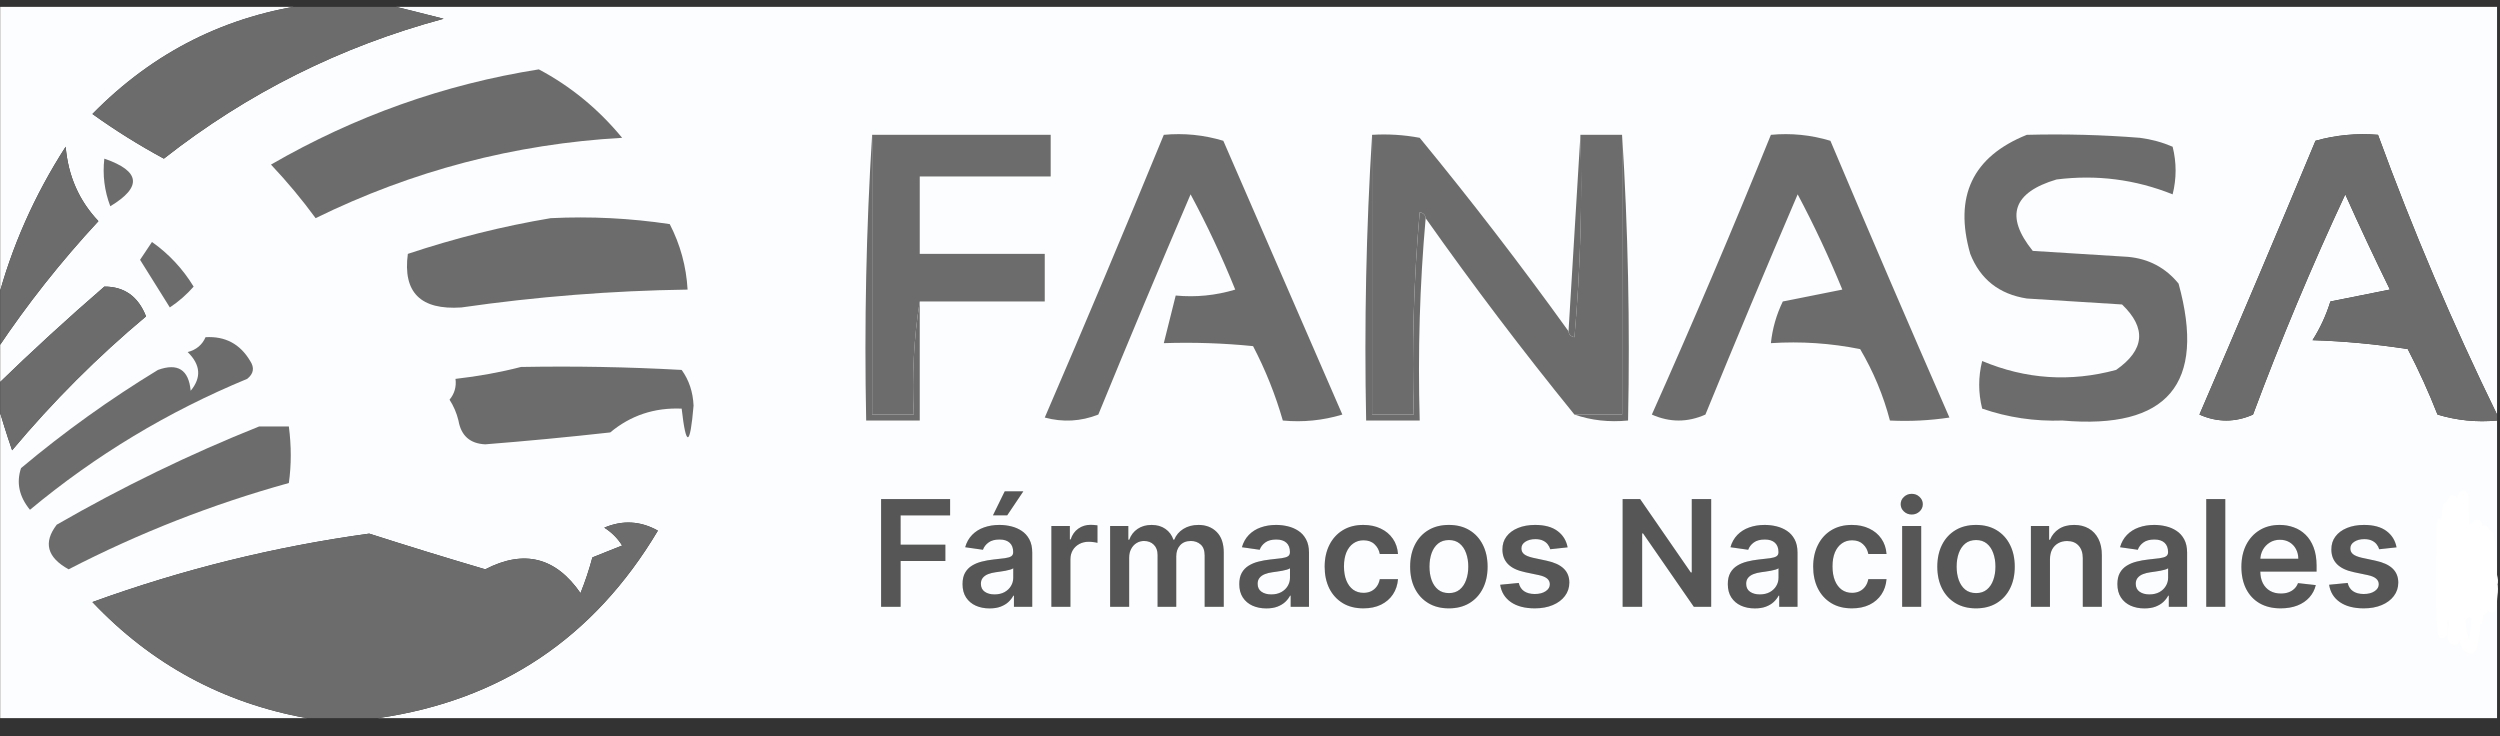 <svg width="146" height="43" viewBox="0 0 146 43" fill="none" xmlns="http://www.w3.org/2000/svg">
<rect x="0" y="0" width="146" height="43" fill="#333333" stroke="none"/>
<g clip-path="url(#clip0_105_809)">
<path fill-rule="evenodd" clip-rule="evenodd" d="M-0.162 0.227C5.979 0.227 12.12 0.227 18.26 0.227C13.254 0.876 8.967 3.02 5.399 6.657C6.731 7.613 8.122 8.482 9.571 9.264C14.443 5.438 19.889 2.715 25.907 1.096C24.707 0.788 23.549 0.499 22.431 0.227C63.563 0.227 104.695 0.227 145.827 0.227C145.827 8.221 145.827 16.216 145.827 24.211C143.234 18.906 140.917 13.46 138.875 7.874C137.622 7.773 136.405 7.889 135.226 8.221C133 13.565 130.741 18.895 128.448 24.211C129.49 24.674 130.533 24.674 131.576 24.211C133.205 19.841 135.001 15.554 136.964 11.35C137.799 13.219 138.668 15.072 139.571 16.911C138.412 17.143 137.253 17.375 136.095 17.607C135.846 18.41 135.499 19.163 135.052 19.866C136.916 19.925 138.77 20.099 140.613 20.387C141.26 21.633 141.839 22.907 142.351 24.211C143.487 24.554 144.646 24.67 145.827 24.558C145.827 27.571 145.827 30.583 145.827 33.596C144.795 33.235 143.868 32.714 143.046 32.032C143.506 31.105 144.201 30.931 145.132 31.51C145.548 31.39 145.548 31.216 145.132 30.989C144.229 30.721 143.36 30.779 142.525 31.163C142.293 31.742 142.293 32.321 142.525 32.901C143.245 33.257 143.998 33.547 144.784 33.77C145.075 34.121 145.191 34.527 145.132 34.986C144.222 35.079 143.353 34.964 142.525 34.639C142.311 34.968 142.368 35.258 142.699 35.508C143.854 35.831 144.897 35.658 145.827 34.986C145.827 37.304 145.827 39.621 145.827 41.938C104.579 41.938 63.332 41.938 22.084 41.938C29.244 40.903 34.69 37.253 38.421 30.989C37.405 30.422 36.362 30.364 35.292 30.815C35.722 31.086 36.07 31.434 36.335 31.858C35.756 32.09 35.177 32.321 34.597 32.553C34.409 33.26 34.177 33.956 33.902 34.639C32.453 32.541 30.599 32.078 28.341 33.248C26.072 32.58 23.813 31.885 21.562 31.163C16.029 31.923 10.641 33.256 5.399 35.16C8.84 38.792 13.011 41.051 17.913 41.938C11.888 41.938 5.863 41.938 -0.162 41.938C-0.162 35.797 -0.162 29.656 -0.162 23.516C0.09 24.413 0.379 25.34 0.707 26.296C3.105 23.434 5.712 20.828 8.528 18.476C8.071 17.313 7.26 16.734 6.095 16.738C3.95 18.593 1.864 20.505 -0.162 22.473C-0.162 21.778 -0.162 21.082 -0.162 20.387C1.591 17.762 3.561 15.271 5.747 12.914C4.617 11.722 3.98 10.273 3.835 8.569C2.009 11.406 0.676 14.419 -0.162 17.607C-0.162 11.813 -0.162 6.02 -0.162 0.227Z" fill="#FCFDFE"/>
<path fill-rule="evenodd" clip-rule="evenodd" d="M18.257 0.227C19.648 0.227 21.038 0.227 22.429 0.227C23.546 0.499 24.704 0.788 25.904 1.096C19.886 2.715 14.44 5.438 9.568 9.264C8.119 8.482 6.728 7.613 5.396 6.657C8.964 3.02 13.251 0.876 18.257 0.227Z" fill="#6C6C6C"/>
<path fill-rule="evenodd" clip-rule="evenodd" d="M31.467 4.051C33.328 5.038 34.95 6.371 36.333 8.048C30.052 8.404 24.085 9.968 18.432 12.74C17.637 11.654 16.768 10.611 15.825 9.612C20.728 6.781 25.942 4.927 31.467 4.051Z" fill="#6C6C6C"/>
<path fill-rule="evenodd" clip-rule="evenodd" d="M50.933 7.874C54.409 7.874 57.885 7.874 61.36 7.874C61.36 8.685 61.36 9.496 61.36 10.307C58.812 10.307 56.262 10.307 53.713 10.307C53.713 11.813 53.713 13.32 53.713 14.826C56.147 14.826 58.58 14.826 61.013 14.826C61.013 15.753 61.013 16.68 61.013 17.607C58.58 17.607 56.147 17.607 53.713 17.607C53.369 19.742 53.254 21.944 53.366 24.211C52.555 24.211 51.744 24.211 50.933 24.211C50.933 18.765 50.933 13.32 50.933 7.874Z" fill="#6C6C6C"/>
<path fill-rule="evenodd" clip-rule="evenodd" d="M67.966 7.874C69.147 7.763 70.305 7.879 71.442 8.222C73.759 13.552 76.076 18.882 78.393 24.211C77.257 24.554 76.099 24.67 74.917 24.559C74.486 23.058 73.907 21.609 73.179 20.214C71.445 20.04 69.707 19.983 67.966 20.04C68.197 19.113 68.429 18.186 68.661 17.259C69.842 17.371 71.001 17.255 72.137 16.912C71.366 15.002 70.497 13.148 69.53 11.35C67.7 15.623 65.904 19.91 64.142 24.211C63.118 24.613 62.075 24.671 61.014 24.385C63.381 18.898 65.698 13.394 67.966 7.874Z" fill="#6C6C6C"/>
<path fill-rule="evenodd" clip-rule="evenodd" d="M80.129 7.874C81.063 7.817 81.99 7.875 82.91 8.048C85.936 11.729 88.832 15.495 91.6 19.344C91.62 19.533 91.736 19.649 91.947 19.692C92.294 15.759 92.41 11.82 92.295 7.874C93.106 7.874 93.917 7.874 94.728 7.874C94.728 13.319 94.728 18.765 94.728 24.211C93.801 24.211 92.874 24.211 91.947 24.211C88.928 20.494 86.031 16.671 83.257 12.74C83.236 12.551 83.121 12.435 82.91 12.393C82.562 16.325 82.447 20.265 82.562 24.211C81.751 24.211 80.94 24.211 80.129 24.211C80.129 18.765 80.129 13.319 80.129 7.874Z" fill="#6C6C6C"/>
<path fill-rule="evenodd" clip-rule="evenodd" d="M92.297 7.874C92.412 11.82 92.296 15.76 91.949 19.692C91.738 19.649 91.622 19.533 91.602 19.345C91.833 15.521 92.065 11.698 92.297 7.874Z" fill="#6C6C6C"/>
<path fill-rule="evenodd" clip-rule="evenodd" d="M94.732 7.874C95.078 13.375 95.194 18.936 95.079 24.558C93.963 24.666 92.92 24.55 91.951 24.211C92.878 24.211 93.805 24.211 94.732 24.211C94.732 18.765 94.732 13.32 94.732 7.874Z" fill="#6C6C6C"/>
<path fill-rule="evenodd" clip-rule="evenodd" d="M103.42 7.874C104.601 7.763 105.76 7.879 106.896 8.222C109.18 13.63 111.498 19.018 113.847 24.385C112.694 24.558 111.536 24.616 110.372 24.559C109.991 23.1 109.411 21.71 108.634 20.388C106.911 20.042 105.173 19.926 103.42 20.04C103.509 19.193 103.74 18.382 104.115 17.607C105.273 17.375 106.432 17.144 107.591 16.912C106.811 15.005 105.942 13.152 104.984 11.35C103.157 15.611 101.361 19.898 99.596 24.211C98.553 24.675 97.511 24.675 96.468 24.211C98.886 18.797 101.203 13.351 103.42 7.874Z" fill="#6C6C6C"/>
<path fill-rule="evenodd" clip-rule="evenodd" d="M118.366 7.874C120.57 7.816 122.771 7.874 124.97 8.048C125.642 8.135 126.279 8.309 126.882 8.569C127.113 9.496 127.113 10.423 126.882 11.35C124.704 10.477 122.445 10.188 120.104 10.481C117.545 11.24 117.082 12.631 118.713 14.652C120.567 14.768 122.421 14.884 124.275 15C125.482 15.111 126.467 15.632 127.229 16.564C128.843 22.427 126.584 25.092 120.451 24.559C118.828 24.615 117.264 24.383 115.759 23.863C115.527 22.936 115.527 22.01 115.759 21.083C118.302 22.15 120.909 22.324 123.579 21.604C125.251 20.438 125.368 19.163 123.927 17.781C122.073 17.665 120.219 17.549 118.366 17.433C116.748 17.179 115.647 16.31 115.063 14.826C114.099 11.465 115.2 9.147 118.366 7.874Z" fill="#6C6C6C"/>
<path fill-rule="evenodd" clip-rule="evenodd" d="M145.828 24.211C145.828 24.327 145.828 24.442 145.828 24.558C144.647 24.67 143.488 24.554 142.352 24.211C141.84 22.907 141.261 21.633 140.614 20.387C138.771 20.099 136.917 19.925 135.053 19.866C135.5 19.163 135.847 18.41 136.095 17.607C137.254 17.375 138.413 17.143 139.571 16.911C138.669 15.072 137.8 13.219 136.964 11.35C135.002 15.554 133.206 19.841 131.577 24.211C130.534 24.674 129.491 24.674 128.448 24.211C130.741 18.895 133.001 13.566 135.226 8.221C136.406 7.889 137.623 7.773 138.876 7.874C140.917 13.46 143.235 18.906 145.828 24.211Z" fill="#6C6C6C"/>
<path fill-rule="evenodd" clip-rule="evenodd" d="M-0.162 20.387C-0.162 19.461 -0.162 18.534 -0.162 17.607C0.676 14.419 2.009 11.407 3.835 8.569C3.98 10.274 4.617 11.722 5.747 12.914C3.561 15.271 1.591 17.762 -0.162 20.387Z" fill="#6C6C6C"/>
<path fill-rule="evenodd" clip-rule="evenodd" d="M6.093 9.265C8.199 9.989 8.315 10.916 6.441 12.045C6.1 11.146 5.984 10.22 6.093 9.265Z" fill="#6C6C6C"/>
<path fill-rule="evenodd" clip-rule="evenodd" d="M32.161 12.741C34.489 12.626 36.807 12.742 39.113 13.088C39.732 14.29 40.079 15.564 40.155 16.912C35.73 16.976 31.327 17.324 26.947 17.955C24.559 18.117 23.517 17.074 23.818 14.826C26.588 13.904 29.369 13.209 32.161 12.741Z" fill="#6C6C6C"/>
<path fill-rule="evenodd" clip-rule="evenodd" d="M80.131 7.874C80.131 13.32 80.131 18.765 80.131 24.211C80.942 24.211 81.753 24.211 82.564 24.211C82.448 20.265 82.564 16.325 82.911 12.393C83.122 12.436 83.238 12.552 83.259 12.74C82.913 16.617 82.797 20.557 82.911 24.558C81.869 24.558 80.826 24.558 79.783 24.558C79.668 18.936 79.784 13.375 80.131 7.874Z" fill="#6C6C6C"/>
<path fill-rule="evenodd" clip-rule="evenodd" d="M8.875 14.131C9.86 14.826 10.671 15.695 11.308 16.738C10.896 17.208 10.433 17.613 9.918 17.954C9.341 17.029 8.762 16.102 8.18 15.173C8.42 14.82 8.652 14.472 8.875 14.131Z" fill="#6C6C6C"/>
<path fill-rule="evenodd" clip-rule="evenodd" d="M-0.162 23.516C-0.162 23.168 -0.162 22.82 -0.162 22.473C1.864 20.505 3.95 18.593 6.095 16.738C7.26 16.734 8.071 17.313 8.528 18.476C5.712 20.828 3.105 23.435 0.707 26.296C0.379 25.34 0.09 24.413 -0.162 23.516Z" fill="#6C6C6C"/>
<path fill-rule="evenodd" clip-rule="evenodd" d="M50.932 7.874C50.932 13.32 50.932 18.765 50.932 24.211C51.743 24.211 52.555 24.211 53.365 24.211C53.253 21.944 53.369 19.742 53.713 17.607C53.713 19.924 53.713 22.241 53.713 24.558C52.67 24.558 51.627 24.558 50.585 24.558C50.47 18.936 50.586 13.375 50.932 7.874Z" fill="#6C6C6C"/>
<path fill-rule="evenodd" clip-rule="evenodd" d="M12.004 19.692C13.154 19.625 14.023 20.089 14.611 21.082C14.871 21.477 14.813 21.825 14.437 22.125C9.804 24.041 5.575 26.59 1.75 29.772C1.119 29.002 0.945 28.191 1.228 27.339C3.748 25.225 6.413 23.314 9.223 21.604C10.383 21.184 11.02 21.59 11.135 22.82C11.774 22.052 11.716 21.299 10.961 20.561C11.462 20.43 11.81 20.14 12.004 19.692Z" fill="#6C6C6C"/>
<path fill-rule="evenodd" clip-rule="evenodd" d="M30.424 21.431C33.554 21.373 36.683 21.431 39.809 21.604C40.238 22.195 40.469 22.89 40.504 23.69C40.3 26.089 40.068 26.147 39.809 23.864C38.221 23.796 36.83 24.259 35.638 25.254C33.207 25.524 30.774 25.756 28.338 25.949C27.447 25.908 26.926 25.444 26.774 24.559C26.667 24.119 26.493 23.713 26.253 23.342C26.544 22.991 26.66 22.585 26.601 22.126C27.934 21.976 29.209 21.744 30.424 21.431Z" fill="#6C6C6C"/>
<path fill-rule="evenodd" clip-rule="evenodd" d="M15.131 24.906C15.71 24.906 16.29 24.906 16.869 24.906C17.018 26.049 17.018 27.149 16.869 28.208C12.407 29.445 8.12 31.125 4.008 33.248C2.747 32.552 2.516 31.683 3.313 30.642C7.146 28.435 11.085 26.523 15.131 24.906Z" fill="#6C6C6C"/>
<path fill-rule="evenodd" clip-rule="evenodd" d="M22.081 41.938C20.691 41.938 19.3 41.938 17.91 41.938C13.008 41.051 8.837 38.792 5.396 35.16C10.638 33.256 16.026 31.924 21.56 31.163C23.81 31.885 26.069 32.58 28.338 33.249C30.596 32.078 32.45 32.542 33.899 34.639C34.175 33.956 34.406 33.261 34.594 32.553C35.174 32.322 35.753 32.09 36.332 31.858C36.067 31.434 35.719 31.087 35.289 30.816C36.359 30.364 37.402 30.422 38.418 30.989C34.687 37.254 29.241 40.903 22.081 41.938Z" fill="#6C6C6C"/>
<path d="M51.456 35.436V29.144H55.486V30.1H52.595V31.808H55.21V32.763H52.595V35.436H51.456ZM57.791 35.531C57.492 35.531 57.223 35.478 56.983 35.371C56.746 35.263 56.557 35.103 56.418 34.892C56.281 34.681 56.212 34.421 56.212 34.112C56.212 33.846 56.261 33.626 56.359 33.451C56.458 33.277 56.592 33.138 56.762 33.034C56.932 32.929 57.123 32.85 57.336 32.797C57.551 32.742 57.774 32.702 58.003 32.677C58.28 32.649 58.504 32.623 58.676 32.6C58.848 32.576 58.973 32.539 59.051 32.49C59.131 32.439 59.17 32.36 59.17 32.253V32.235C59.17 32.003 59.102 31.824 58.965 31.697C58.828 31.57 58.63 31.507 58.372 31.507C58.099 31.507 57.883 31.566 57.724 31.685C57.566 31.804 57.459 31.944 57.404 32.106L56.366 31.958C56.448 31.672 56.583 31.432 56.771 31.239C56.96 31.045 57.19 30.899 57.462 30.803C57.735 30.705 58.036 30.656 58.366 30.656C58.593 30.656 58.819 30.682 59.045 30.736C59.27 30.789 59.476 30.877 59.662 31C59.848 31.121 59.998 31.285 60.111 31.494C60.225 31.703 60.283 31.965 60.283 32.278V35.436H59.214V34.788H59.177C59.109 34.919 59.014 35.042 58.891 35.157C58.77 35.269 58.617 35.36 58.433 35.43C58.251 35.498 58.037 35.531 57.791 35.531ZM58.08 34.714C58.303 34.714 58.497 34.67 58.66 34.582C58.824 34.492 58.95 34.373 59.038 34.226C59.129 34.078 59.174 33.917 59.174 33.743V33.187C59.139 33.216 59.079 33.242 58.995 33.267C58.913 33.292 58.821 33.313 58.719 33.332C58.617 33.35 58.515 33.366 58.415 33.381C58.314 33.395 58.227 33.407 58.154 33.418C57.988 33.44 57.839 33.477 57.708 33.528C57.577 33.579 57.474 33.651 57.398 33.743C57.322 33.833 57.284 33.95 57.284 34.093C57.284 34.298 57.359 34.453 57.508 34.557C57.658 34.662 57.849 34.714 58.08 34.714ZM57.988 30.097L58.676 28.693H59.763L58.82 30.097H57.988ZM61.401 35.436V30.717H62.479V31.504H62.528C62.614 31.231 62.762 31.021 62.971 30.874C63.182 30.724 63.422 30.65 63.693 30.65C63.754 30.65 63.823 30.653 63.899 30.659C63.976 30.663 64.041 30.67 64.092 30.68V31.703C64.045 31.687 63.97 31.673 63.868 31.66C63.767 31.646 63.67 31.639 63.576 31.639C63.373 31.639 63.191 31.683 63.029 31.771C62.869 31.857 62.743 31.977 62.651 32.13C62.559 32.284 62.513 32.461 62.513 32.662V35.436H61.401ZM64.831 35.436V30.717H65.894V31.519H65.949C66.048 31.249 66.21 31.038 66.438 30.886C66.665 30.733 66.936 30.656 67.252 30.656C67.571 30.656 67.841 30.734 68.06 30.889C68.281 31.043 68.437 31.253 68.527 31.519H68.576C68.68 31.257 68.856 31.048 69.104 30.892C69.354 30.735 69.65 30.656 69.992 30.656C70.426 30.656 70.781 30.793 71.055 31.067C71.33 31.342 71.467 31.742 71.467 32.269V35.436H70.352V32.441C70.352 32.148 70.274 31.934 70.118 31.799C69.963 31.661 69.772 31.593 69.547 31.593C69.278 31.593 69.069 31.677 68.917 31.845C68.767 32.011 68.693 32.227 68.693 32.493V35.436H67.602V32.395C67.602 32.151 67.528 31.956 67.381 31.811C67.236 31.666 67.045 31.593 66.809 31.593C66.65 31.593 66.504 31.634 66.373 31.716C66.242 31.796 66.138 31.909 66.06 32.057C65.982 32.202 65.943 32.372 65.943 32.567V35.436H64.831ZM73.953 35.531C73.654 35.531 73.385 35.478 73.145 35.371C72.907 35.263 72.719 35.103 72.58 34.892C72.442 34.681 72.374 34.421 72.374 34.112C72.374 33.846 72.423 33.626 72.521 33.451C72.62 33.277 72.754 33.138 72.924 33.034C73.094 32.929 73.285 32.85 73.498 32.797C73.713 32.742 73.936 32.702 74.165 32.677C74.442 32.649 74.666 32.623 74.838 32.6C75.01 32.576 75.135 32.539 75.213 32.49C75.293 32.439 75.332 32.36 75.332 32.253V32.235C75.332 32.003 75.264 31.824 75.127 31.697C74.989 31.57 74.792 31.507 74.534 31.507C74.261 31.507 74.045 31.566 73.885 31.685C73.728 31.804 73.621 31.944 73.566 32.106L72.528 31.958C72.609 31.672 72.745 31.432 72.933 31.239C73.121 31.045 73.352 30.899 73.624 30.803C73.897 30.705 74.198 30.656 74.528 30.656C74.755 30.656 74.981 30.682 75.206 30.736C75.432 30.789 75.638 30.877 75.824 31C76.01 31.121 76.16 31.285 76.272 31.494C76.387 31.703 76.445 31.965 76.445 32.278V35.436H75.375V34.788H75.339C75.271 34.919 75.176 35.042 75.053 35.157C74.932 35.269 74.779 35.36 74.595 35.43C74.413 35.498 74.199 35.531 73.953 35.531ZM74.242 34.714C74.465 34.714 74.659 34.67 74.822 34.582C74.986 34.492 75.112 34.373 75.2 34.226C75.29 34.078 75.335 33.917 75.335 33.743V33.187C75.301 33.216 75.241 33.242 75.157 33.267C75.075 33.292 74.983 33.313 74.881 33.332C74.778 33.35 74.677 33.366 74.577 33.381C74.476 33.395 74.389 33.407 74.316 33.418C74.15 33.44 74.001 33.477 73.87 33.528C73.739 33.579 73.635 33.651 73.56 33.743C73.484 33.833 73.446 33.95 73.446 34.093C73.446 34.298 73.521 34.453 73.67 34.557C73.82 34.662 74.01 34.714 74.242 34.714ZM79.621 35.528C79.15 35.528 78.746 35.425 78.408 35.218C78.072 35.011 77.813 34.725 77.63 34.361C77.45 33.994 77.36 33.572 77.36 33.095C77.36 32.616 77.452 32.193 77.636 31.826C77.821 31.458 78.081 31.171 78.417 30.966C78.755 30.759 79.154 30.656 79.615 30.656C79.998 30.656 80.337 30.726 80.632 30.868C80.929 31.007 81.165 31.205 81.342 31.461C81.518 31.715 81.618 32.012 81.643 32.352H80.58C80.537 32.124 80.434 31.935 80.272 31.783C80.113 31.63 79.899 31.553 79.63 31.553C79.403 31.553 79.203 31.614 79.031 31.737C78.859 31.858 78.725 32.032 78.629 32.259C78.535 32.487 78.487 32.759 78.487 33.077C78.487 33.398 78.535 33.675 78.629 33.906C78.723 34.136 78.855 34.313 79.025 34.438C79.197 34.56 79.399 34.622 79.63 34.622C79.794 34.622 79.941 34.591 80.07 34.53C80.201 34.466 80.31 34.375 80.398 34.256C80.487 34.138 80.547 33.993 80.58 33.823H81.643C81.616 34.157 81.518 34.453 81.348 34.711C81.178 34.967 80.946 35.168 80.653 35.313C80.361 35.456 80.016 35.528 79.621 35.528ZM84.614 35.528C84.153 35.528 83.754 35.427 83.416 35.224C83.078 35.021 82.816 34.738 82.63 34.373C82.445 34.008 82.353 33.583 82.353 33.095C82.353 32.608 82.445 32.181 82.63 31.814C82.816 31.447 83.078 31.163 83.416 30.96C83.754 30.757 84.153 30.656 84.614 30.656C85.075 30.656 85.474 30.757 85.812 30.96C86.15 31.163 86.411 31.447 86.596 31.814C86.782 32.181 86.875 32.608 86.875 33.095C86.875 33.583 86.782 34.008 86.596 34.373C86.411 34.738 86.15 35.021 85.812 35.224C85.474 35.427 85.075 35.528 84.614 35.528ZM84.62 34.637C84.87 34.637 85.079 34.569 85.247 34.431C85.415 34.292 85.54 34.106 85.622 33.872C85.706 33.639 85.748 33.379 85.748 33.092C85.748 32.803 85.706 32.542 85.622 32.309C85.54 32.073 85.415 31.886 85.247 31.746C85.079 31.607 84.87 31.538 84.62 31.538C84.364 31.538 84.151 31.607 83.981 31.746C83.813 31.886 83.687 32.073 83.603 32.309C83.522 32.542 83.481 32.803 83.481 33.092C83.481 33.379 83.522 33.639 83.603 33.872C83.687 34.106 83.813 34.292 83.981 34.431C84.151 34.569 84.364 34.637 84.62 34.637ZM91.549 31.965L90.535 32.075C90.506 31.973 90.456 31.876 90.385 31.786C90.315 31.696 90.221 31.623 90.102 31.568C89.983 31.513 89.838 31.485 89.666 31.485C89.434 31.485 89.24 31.535 89.082 31.636C88.926 31.736 88.849 31.866 88.852 32.026C88.849 32.163 88.9 32.275 89.002 32.361C89.106 32.447 89.278 32.517 89.518 32.573L90.323 32.745C90.769 32.841 91.101 32.994 91.318 33.203C91.538 33.411 91.648 33.685 91.65 34.023C91.648 34.32 91.561 34.582 91.389 34.809C91.219 35.035 90.983 35.211 90.679 35.338C90.376 35.465 90.028 35.528 89.635 35.528C89.057 35.528 88.592 35.407 88.24 35.166C87.888 34.922 87.678 34.583 87.61 34.149L88.695 34.044C88.744 34.257 88.848 34.418 89.008 34.527C89.168 34.635 89.376 34.69 89.632 34.69C89.896 34.69 90.108 34.635 90.268 34.527C90.43 34.418 90.51 34.284 90.51 34.124C90.51 33.989 90.458 33.877 90.354 33.789C90.251 33.701 90.092 33.634 89.874 33.587L89.07 33.418C88.617 33.323 88.282 33.165 88.065 32.941C87.848 32.716 87.74 32.431 87.742 32.087C87.74 31.797 87.819 31.545 87.979 31.332C88.141 31.117 88.365 30.951 88.652 30.834C88.941 30.715 89.273 30.656 89.65 30.656C90.203 30.656 90.638 30.773 90.956 31.009C91.275 31.245 91.473 31.563 91.549 31.965ZM99.933 29.144V35.436H98.919L95.954 31.15H95.902V35.436H94.762V29.144H95.782L98.744 33.433H98.799V29.144H99.933ZM102.483 35.531C102.184 35.531 101.915 35.478 101.675 35.371C101.438 35.263 101.249 35.103 101.11 34.892C100.973 34.681 100.904 34.421 100.904 34.112C100.904 33.846 100.953 33.626 101.052 33.451C101.15 33.277 101.284 33.138 101.454 33.034C101.624 32.929 101.816 32.85 102.029 32.797C102.244 32.742 102.466 32.702 102.695 32.677C102.972 32.649 103.196 32.623 103.368 32.6C103.54 32.576 103.665 32.539 103.743 32.49C103.823 32.439 103.863 32.36 103.863 32.253V32.235C103.863 32.003 103.794 31.824 103.657 31.697C103.52 31.57 103.322 31.507 103.064 31.507C102.792 31.507 102.576 31.566 102.416 31.685C102.258 31.804 102.152 31.944 102.096 32.106L101.058 31.958C101.14 31.672 101.275 31.432 101.463 31.239C101.652 31.045 101.882 30.899 102.155 30.803C102.427 30.705 102.728 30.656 103.058 30.656C103.285 30.656 103.512 30.682 103.737 30.736C103.962 30.789 104.168 30.877 104.354 31C104.541 31.121 104.69 31.285 104.803 31.494C104.918 31.703 104.975 31.965 104.975 32.278V35.436H103.906V34.788H103.869C103.801 34.919 103.706 35.042 103.583 35.157C103.462 35.269 103.31 35.36 103.126 35.43C102.943 35.498 102.729 35.531 102.483 35.531ZM102.772 34.714C102.995 34.714 103.189 34.67 103.353 34.582C103.517 34.492 103.643 34.373 103.731 34.226C103.821 34.078 103.866 33.917 103.866 33.743V33.187C103.831 33.216 103.772 33.242 103.688 33.267C103.606 33.292 103.514 33.313 103.411 33.332C103.309 33.35 103.207 33.366 103.107 33.381C103.007 33.395 102.92 33.407 102.846 33.418C102.68 33.44 102.532 33.477 102.4 33.528C102.269 33.579 102.166 33.651 102.09 33.743C102.014 33.833 101.977 33.95 101.977 34.093C101.977 34.298 102.051 34.453 102.201 34.557C102.35 34.662 102.541 34.714 102.772 34.714ZM108.152 35.528C107.681 35.528 107.276 35.425 106.938 35.218C106.602 35.011 106.343 34.725 106.161 34.361C105.981 33.994 105.89 33.572 105.89 33.095C105.89 32.616 105.983 32.193 106.167 31.826C106.351 31.458 106.611 31.171 106.947 30.966C107.285 30.759 107.685 30.656 108.145 30.656C108.528 30.656 108.867 30.726 109.162 30.868C109.459 31.007 109.696 31.205 109.872 31.461C110.048 31.715 110.148 32.012 110.173 32.352H109.11C109.067 32.124 108.965 31.935 108.803 31.783C108.643 31.63 108.429 31.553 108.161 31.553C107.933 31.553 107.734 31.614 107.562 31.737C107.39 31.858 107.256 32.032 107.159 32.259C107.065 32.487 107.018 32.759 107.018 33.077C107.018 33.398 107.065 33.675 107.159 33.906C107.253 34.136 107.386 34.313 107.556 34.438C107.728 34.56 107.929 34.622 108.161 34.622C108.325 34.622 108.471 34.591 108.6 34.53C108.731 34.466 108.841 34.375 108.929 34.256C109.017 34.138 109.077 33.993 109.11 33.823H110.173C110.146 34.157 110.048 34.453 109.878 34.711C109.708 34.967 109.477 35.168 109.184 35.313C108.891 35.456 108.547 35.528 108.152 35.528ZM111.086 35.436V30.717H112.198V35.436H111.086ZM111.645 30.047C111.469 30.047 111.318 29.989 111.191 29.872C111.064 29.754 111 29.611 111 29.445C111 29.277 111.064 29.135 111.191 29.018C111.318 28.899 111.469 28.84 111.645 28.84C111.824 28.84 111.975 28.899 112.1 29.018C112.227 29.135 112.291 29.277 112.291 29.445C112.291 29.611 112.227 29.754 112.1 29.872C111.975 29.989 111.824 30.047 111.645 30.047ZM115.4 35.528C114.94 35.528 114.54 35.427 114.202 35.224C113.864 35.021 113.602 34.738 113.416 34.373C113.231 34.008 113.139 33.583 113.139 33.095C113.139 32.608 113.231 32.181 113.416 31.814C113.602 31.447 113.864 31.163 114.202 30.96C114.54 30.757 114.94 30.656 115.4 30.656C115.861 30.656 116.261 30.757 116.598 30.96C116.936 31.163 117.198 31.447 117.382 31.814C117.568 32.181 117.661 32.608 117.661 33.095C117.661 33.583 117.568 34.008 117.382 34.373C117.198 34.738 116.936 35.021 116.598 35.224C116.261 35.427 115.861 35.528 115.4 35.528ZM115.406 34.637C115.656 34.637 115.865 34.569 116.033 34.431C116.201 34.292 116.326 34.106 116.408 33.872C116.492 33.639 116.534 33.379 116.534 33.092C116.534 32.803 116.492 32.542 116.408 32.309C116.326 32.073 116.201 31.886 116.033 31.746C115.865 31.607 115.656 31.538 115.406 31.538C115.15 31.538 114.937 31.607 114.767 31.746C114.6 31.886 114.474 32.073 114.39 32.309C114.308 32.542 114.267 32.803 114.267 33.092C114.267 33.379 114.308 33.639 114.39 33.872C114.474 34.106 114.6 34.292 114.767 34.431C114.937 34.569 115.15 34.637 115.406 34.637ZM119.718 32.671V35.436H118.605V30.717H119.668V31.519H119.724C119.832 31.255 120.005 31.045 120.243 30.889C120.482 30.734 120.778 30.656 121.131 30.656C121.456 30.656 121.74 30.725 121.982 30.865C122.225 31.004 122.414 31.206 122.547 31.47C122.682 31.734 122.749 32.055 122.747 32.431V35.436H121.635V32.603C121.635 32.288 121.553 32.041 121.389 31.863C121.227 31.685 121.003 31.596 120.716 31.596C120.521 31.596 120.348 31.639 120.197 31.725C120.047 31.809 119.929 31.931 119.843 32.09C119.759 32.25 119.718 32.444 119.718 32.671ZM125.235 35.531C124.936 35.531 124.667 35.478 124.427 35.371C124.19 35.263 124.001 35.103 123.862 34.892C123.725 34.681 123.656 34.421 123.656 34.112C123.656 33.846 123.705 33.626 123.803 33.451C123.902 33.277 124.036 33.138 124.206 33.034C124.376 32.929 124.567 32.85 124.78 32.797C124.995 32.742 125.218 32.702 125.447 32.677C125.724 32.649 125.948 32.623 126.12 32.6C126.292 32.576 126.417 32.539 126.495 32.49C126.575 32.439 126.615 32.36 126.615 32.253V32.235C126.615 32.003 126.546 31.824 126.409 31.697C126.271 31.57 126.074 31.507 125.816 31.507C125.543 31.507 125.327 31.566 125.168 31.685C125.01 31.804 124.903 31.944 124.848 32.106L123.81 31.958C123.892 31.672 124.027 31.432 124.215 31.239C124.404 31.045 124.634 30.899 124.906 30.803C125.179 30.705 125.48 30.656 125.81 30.656C126.037 30.656 126.263 30.682 126.489 30.736C126.714 30.789 126.92 30.877 127.106 31C127.292 31.121 127.442 31.285 127.555 31.494C127.669 31.703 127.727 31.965 127.727 32.278V35.436H126.658V34.788H126.621C126.553 34.919 126.458 35.042 126.335 35.157C126.214 35.269 126.062 35.36 125.877 35.43C125.695 35.498 125.481 35.531 125.235 35.531ZM125.524 34.714C125.747 34.714 125.941 34.67 126.105 34.582C126.268 34.492 126.394 34.373 126.482 34.226C126.573 34.078 126.618 33.917 126.618 33.743V33.187C126.583 33.216 126.523 33.242 126.439 33.267C126.357 33.292 126.265 33.313 126.163 33.332C126.061 33.35 125.959 33.366 125.859 33.381C125.758 33.395 125.671 33.407 125.598 33.418C125.432 33.44 125.283 33.477 125.152 33.528C125.021 33.579 124.918 33.651 124.842 33.743C124.766 33.833 124.728 33.95 124.728 34.093C124.728 34.298 124.803 34.453 124.952 34.557C125.102 34.662 125.292 34.714 125.524 34.714ZM129.957 29.144V35.436H128.845V29.144H129.957ZM133.19 35.528C132.717 35.528 132.308 35.43 131.964 35.233C131.622 35.035 131.359 34.754 131.174 34.392C130.99 34.027 130.898 33.598 130.898 33.104C130.898 32.619 130.99 32.193 131.174 31.826C131.361 31.458 131.621 31.171 131.955 30.966C132.289 30.759 132.681 30.656 133.131 30.656C133.422 30.656 133.697 30.703 133.955 30.797C134.215 30.889 134.444 31.033 134.643 31.227C134.844 31.422 135.001 31.67 135.116 31.971C135.231 32.27 135.288 32.626 135.288 33.04V33.381H131.42V32.631H134.222C134.22 32.418 134.174 32.229 134.084 32.063C133.994 31.895 133.868 31.763 133.706 31.666C133.546 31.57 133.36 31.522 133.147 31.522C132.919 31.522 132.72 31.577 132.548 31.688C132.376 31.797 132.241 31.94 132.145 32.118C132.051 32.294 132.003 32.488 132.001 32.699V33.353C132.001 33.628 132.051 33.863 132.151 34.06C132.252 34.254 132.392 34.404 132.572 34.508C132.752 34.611 132.963 34.662 133.205 34.662C133.367 34.662 133.513 34.639 133.644 34.594C133.775 34.547 133.889 34.478 133.985 34.388C134.082 34.298 134.154 34.187 134.204 34.054L135.242 34.17C135.176 34.445 135.051 34.684 134.867 34.889C134.685 35.092 134.451 35.25 134.167 35.362C133.882 35.473 133.556 35.528 133.19 35.528ZM139.958 31.965L138.945 32.075C138.916 31.973 138.866 31.876 138.794 31.786C138.724 31.696 138.63 31.623 138.511 31.568C138.393 31.513 138.247 31.485 138.075 31.485C137.844 31.485 137.649 31.535 137.492 31.636C137.336 31.736 137.259 31.866 137.261 32.026C137.259 32.163 137.309 32.275 137.412 32.361C137.516 32.447 137.688 32.517 137.928 32.573L138.733 32.745C139.179 32.841 139.511 32.994 139.728 33.203C139.947 33.411 140.058 33.685 140.06 34.023C140.058 34.32 139.971 34.582 139.799 34.809C139.629 35.035 139.392 35.211 139.089 35.338C138.786 35.465 138.438 35.528 138.045 35.528C137.467 35.528 137.002 35.407 136.65 35.166C136.297 34.922 136.088 34.583 136.02 34.149L137.104 34.044C137.154 34.257 137.258 34.418 137.418 34.527C137.578 34.635 137.785 34.69 138.041 34.69C138.306 34.69 138.518 34.635 138.677 34.527C138.839 34.418 138.92 34.284 138.92 34.124C138.92 33.989 138.868 33.877 138.763 33.789C138.661 33.701 138.501 33.634 138.284 33.587L137.479 33.418C137.027 33.323 136.692 33.165 136.475 32.941C136.258 32.716 136.15 32.431 136.152 32.087C136.15 31.797 136.229 31.545 136.389 31.332C136.55 31.117 136.775 30.951 137.061 30.834C137.35 30.715 137.683 30.656 138.06 30.656C138.613 30.656 139.048 30.773 139.366 31.009C139.685 31.245 139.883 31.563 139.958 31.965Z" fill="#6C6C6C"/>
<path d="M51.456 35.436V29.144H55.486V30.1H52.595V31.808H55.21V32.763H52.595V35.436H51.456ZM57.791 35.531C57.492 35.531 57.223 35.478 56.983 35.371C56.746 35.263 56.557 35.103 56.418 34.892C56.281 34.681 56.212 34.421 56.212 34.112C56.212 33.846 56.261 33.626 56.359 33.451C56.458 33.277 56.592 33.138 56.762 33.034C56.932 32.929 57.123 32.85 57.336 32.797C57.551 32.742 57.774 32.702 58.003 32.677C58.28 32.649 58.504 32.623 58.676 32.6C58.848 32.576 58.973 32.539 59.051 32.49C59.131 32.439 59.17 32.36 59.17 32.253V32.235C59.17 32.003 59.102 31.824 58.965 31.697C58.828 31.57 58.63 31.507 58.372 31.507C58.099 31.507 57.883 31.566 57.724 31.685C57.566 31.804 57.459 31.944 57.404 32.106L56.366 31.958C56.448 31.672 56.583 31.432 56.771 31.239C56.96 31.045 57.19 30.899 57.462 30.803C57.735 30.705 58.036 30.656 58.366 30.656C58.593 30.656 58.819 30.682 59.045 30.736C59.27 30.789 59.476 30.877 59.662 31C59.848 31.121 59.998 31.285 60.111 31.494C60.225 31.703 60.283 31.965 60.283 32.278V35.436H59.214V34.788H59.177C59.109 34.919 59.014 35.042 58.891 35.157C58.77 35.269 58.617 35.36 58.433 35.43C58.251 35.498 58.037 35.531 57.791 35.531ZM58.08 34.714C58.303 34.714 58.497 34.67 58.66 34.582C58.824 34.492 58.95 34.373 59.038 34.226C59.129 34.078 59.174 33.917 59.174 33.743V33.187C59.139 33.216 59.079 33.242 58.995 33.267C58.913 33.292 58.821 33.313 58.719 33.332C58.617 33.35 58.515 33.366 58.415 33.381C58.314 33.395 58.227 33.407 58.154 33.418C57.988 33.44 57.839 33.477 57.708 33.528C57.577 33.579 57.474 33.651 57.398 33.743C57.322 33.833 57.284 33.95 57.284 34.093C57.284 34.298 57.359 34.453 57.508 34.557C57.658 34.662 57.849 34.714 58.08 34.714ZM57.988 30.097L58.676 28.693H59.763L58.82 30.097H57.988ZM61.401 35.436V30.717H62.479V31.504H62.528C62.614 31.231 62.762 31.021 62.971 30.874C63.182 30.724 63.422 30.65 63.693 30.65C63.754 30.65 63.823 30.653 63.899 30.659C63.976 30.663 64.041 30.67 64.092 30.68V31.703C64.045 31.687 63.97 31.673 63.868 31.66C63.767 31.646 63.67 31.639 63.576 31.639C63.373 31.639 63.191 31.683 63.029 31.771C62.869 31.857 62.743 31.977 62.651 32.13C62.559 32.284 62.513 32.461 62.513 32.662V35.436H61.401ZM64.831 35.436V30.717H65.894V31.519H65.949C66.048 31.249 66.21 31.038 66.438 30.886C66.665 30.733 66.936 30.656 67.252 30.656C67.571 30.656 67.841 30.734 68.06 30.889C68.281 31.043 68.437 31.253 68.527 31.519H68.576C68.68 31.257 68.856 31.048 69.104 30.892C69.354 30.735 69.65 30.656 69.992 30.656C70.426 30.656 70.781 30.793 71.055 31.067C71.33 31.342 71.467 31.742 71.467 32.269V35.436H70.352V32.441C70.352 32.148 70.274 31.934 70.118 31.799C69.963 31.661 69.772 31.593 69.547 31.593C69.278 31.593 69.069 31.677 68.917 31.845C68.767 32.011 68.693 32.227 68.693 32.493V35.436H67.602V32.395C67.602 32.151 67.528 31.956 67.381 31.811C67.236 31.666 67.045 31.593 66.809 31.593C66.65 31.593 66.504 31.634 66.373 31.716C66.242 31.796 66.138 31.909 66.06 32.057C65.982 32.202 65.943 32.372 65.943 32.567V35.436H64.831ZM73.953 35.531C73.654 35.531 73.385 35.478 73.145 35.371C72.907 35.263 72.719 35.103 72.58 34.892C72.442 34.681 72.374 34.421 72.374 34.112C72.374 33.846 72.423 33.626 72.521 33.451C72.62 33.277 72.754 33.138 72.924 33.034C73.094 32.929 73.285 32.85 73.498 32.797C73.713 32.742 73.936 32.702 74.165 32.677C74.442 32.649 74.666 32.623 74.838 32.6C75.01 32.576 75.135 32.539 75.213 32.49C75.293 32.439 75.332 32.36 75.332 32.253V32.235C75.332 32.003 75.264 31.824 75.127 31.697C74.989 31.57 74.792 31.507 74.534 31.507C74.261 31.507 74.045 31.566 73.885 31.685C73.728 31.804 73.621 31.944 73.566 32.106L72.528 31.958C72.609 31.672 72.745 31.432 72.933 31.239C73.121 31.045 73.352 30.899 73.624 30.803C73.897 30.705 74.198 30.656 74.528 30.656C74.755 30.656 74.981 30.682 75.206 30.736C75.432 30.789 75.638 30.877 75.824 31C76.01 31.121 76.16 31.285 76.272 31.494C76.387 31.703 76.445 31.965 76.445 32.278V35.436H75.375V34.788H75.339C75.271 34.919 75.176 35.042 75.053 35.157C74.932 35.269 74.779 35.36 74.595 35.43C74.413 35.498 74.199 35.531 73.953 35.531ZM74.242 34.714C74.465 34.714 74.659 34.67 74.822 34.582C74.986 34.492 75.112 34.373 75.2 34.226C75.29 34.078 75.335 33.917 75.335 33.743V33.187C75.301 33.216 75.241 33.242 75.157 33.267C75.075 33.292 74.983 33.313 74.881 33.332C74.778 33.35 74.677 33.366 74.577 33.381C74.476 33.395 74.389 33.407 74.316 33.418C74.15 33.44 74.001 33.477 73.87 33.528C73.739 33.579 73.635 33.651 73.56 33.743C73.484 33.833 73.446 33.95 73.446 34.093C73.446 34.298 73.521 34.453 73.67 34.557C73.82 34.662 74.01 34.714 74.242 34.714ZM79.621 35.528C79.15 35.528 78.746 35.425 78.408 35.218C78.072 35.011 77.813 34.725 77.63 34.361C77.45 33.994 77.36 33.572 77.36 33.095C77.36 32.616 77.452 32.193 77.636 31.826C77.821 31.458 78.081 31.171 78.417 30.966C78.755 30.759 79.154 30.656 79.615 30.656C79.998 30.656 80.337 30.726 80.632 30.868C80.929 31.007 81.165 31.205 81.342 31.461C81.518 31.715 81.618 32.012 81.643 32.352H80.58C80.537 32.124 80.434 31.935 80.272 31.783C80.113 31.63 79.899 31.553 79.63 31.553C79.403 31.553 79.203 31.614 79.031 31.737C78.859 31.858 78.725 32.032 78.629 32.259C78.535 32.487 78.487 32.759 78.487 33.077C78.487 33.398 78.535 33.675 78.629 33.906C78.723 34.136 78.855 34.313 79.025 34.438C79.197 34.56 79.399 34.622 79.63 34.622C79.794 34.622 79.941 34.591 80.07 34.53C80.201 34.466 80.31 34.375 80.398 34.256C80.487 34.138 80.547 33.993 80.58 33.823H81.643C81.616 34.157 81.518 34.453 81.348 34.711C81.178 34.967 80.946 35.168 80.653 35.313C80.361 35.456 80.016 35.528 79.621 35.528ZM84.614 35.528C84.153 35.528 83.754 35.427 83.416 35.224C83.078 35.021 82.816 34.738 82.63 34.373C82.445 34.008 82.353 33.583 82.353 33.095C82.353 32.608 82.445 32.181 82.63 31.814C82.816 31.447 83.078 31.163 83.416 30.96C83.754 30.757 84.153 30.656 84.614 30.656C85.075 30.656 85.474 30.757 85.812 30.96C86.15 31.163 86.411 31.447 86.596 31.814C86.782 32.181 86.875 32.608 86.875 33.095C86.875 33.583 86.782 34.008 86.596 34.373C86.411 34.738 86.15 35.021 85.812 35.224C85.474 35.427 85.075 35.528 84.614 35.528ZM84.62 34.637C84.87 34.637 85.079 34.569 85.247 34.431C85.415 34.292 85.54 34.106 85.622 33.872C85.706 33.639 85.748 33.379 85.748 33.092C85.748 32.803 85.706 32.542 85.622 32.309C85.54 32.073 85.415 31.886 85.247 31.746C85.079 31.607 84.87 31.538 84.62 31.538C84.364 31.538 84.151 31.607 83.981 31.746C83.813 31.886 83.687 32.073 83.603 32.309C83.522 32.542 83.481 32.803 83.481 33.092C83.481 33.379 83.522 33.639 83.603 33.872C83.687 34.106 83.813 34.292 83.981 34.431C84.151 34.569 84.364 34.637 84.62 34.637ZM91.549 31.965L90.535 32.075C90.506 31.973 90.456 31.876 90.385 31.786C90.315 31.696 90.221 31.623 90.102 31.568C89.983 31.513 89.838 31.485 89.666 31.485C89.434 31.485 89.24 31.535 89.082 31.636C88.926 31.736 88.849 31.866 88.852 32.026C88.849 32.163 88.9 32.275 89.002 32.361C89.106 32.447 89.278 32.517 89.518 32.573L90.323 32.745C90.769 32.841 91.101 32.994 91.318 33.203C91.538 33.411 91.648 33.685 91.65 34.023C91.648 34.32 91.561 34.582 91.389 34.809C91.219 35.035 90.983 35.211 90.679 35.338C90.376 35.465 90.028 35.528 89.635 35.528C89.057 35.528 88.592 35.407 88.24 35.166C87.888 34.922 87.678 34.583 87.61 34.149L88.695 34.044C88.744 34.257 88.848 34.418 89.008 34.527C89.168 34.635 89.376 34.69 89.632 34.69C89.896 34.69 90.108 34.635 90.268 34.527C90.43 34.418 90.51 34.284 90.51 34.124C90.51 33.989 90.458 33.877 90.354 33.789C90.251 33.701 90.092 33.634 89.874 33.587L89.07 33.418C88.617 33.323 88.282 33.165 88.065 32.941C87.848 32.716 87.74 32.431 87.742 32.087C87.74 31.797 87.819 31.545 87.979 31.332C88.141 31.117 88.365 30.951 88.652 30.834C88.941 30.715 89.273 30.656 89.65 30.656C90.203 30.656 90.638 30.773 90.956 31.009C91.275 31.245 91.473 31.563 91.549 31.965ZM99.933 29.144V35.436H98.919L95.954 31.15H95.902V35.436H94.762V29.144H95.782L98.744 33.433H98.799V29.144H99.933ZM102.483 35.531C102.184 35.531 101.915 35.478 101.675 35.371C101.438 35.263 101.249 35.103 101.11 34.892C100.973 34.681 100.904 34.421 100.904 34.112C100.904 33.846 100.953 33.626 101.052 33.451C101.15 33.277 101.284 33.138 101.454 33.034C101.624 32.929 101.816 32.85 102.029 32.797C102.244 32.742 102.466 32.702 102.695 32.677C102.972 32.649 103.196 32.623 103.368 32.6C103.54 32.576 103.665 32.539 103.743 32.49C103.823 32.439 103.863 32.36 103.863 32.253V32.235C103.863 32.003 103.794 31.824 103.657 31.697C103.52 31.57 103.322 31.507 103.064 31.507C102.792 31.507 102.576 31.566 102.416 31.685C102.258 31.804 102.152 31.944 102.096 32.106L101.058 31.958C101.14 31.672 101.275 31.432 101.463 31.239C101.652 31.045 101.882 30.899 102.155 30.803C102.427 30.705 102.728 30.656 103.058 30.656C103.285 30.656 103.512 30.682 103.737 30.736C103.962 30.789 104.168 30.877 104.354 31C104.541 31.121 104.69 31.285 104.803 31.494C104.918 31.703 104.975 31.965 104.975 32.278V35.436H103.906V34.788H103.869C103.801 34.919 103.706 35.042 103.583 35.157C103.462 35.269 103.31 35.36 103.126 35.43C102.943 35.498 102.729 35.531 102.483 35.531ZM102.772 34.714C102.995 34.714 103.189 34.67 103.353 34.582C103.517 34.492 103.643 34.373 103.731 34.226C103.821 34.078 103.866 33.917 103.866 33.743V33.187C103.831 33.216 103.772 33.242 103.688 33.267C103.606 33.292 103.514 33.313 103.411 33.332C103.309 33.35 103.207 33.366 103.107 33.381C103.007 33.395 102.92 33.407 102.846 33.418C102.68 33.44 102.532 33.477 102.4 33.528C102.269 33.579 102.166 33.651 102.09 33.743C102.014 33.833 101.977 33.95 101.977 34.093C101.977 34.298 102.051 34.453 102.201 34.557C102.35 34.662 102.541 34.714 102.772 34.714ZM108.152 35.528C107.681 35.528 107.276 35.425 106.938 35.218C106.602 35.011 106.343 34.725 106.161 34.361C105.981 33.994 105.89 33.572 105.89 33.095C105.89 32.616 105.983 32.193 106.167 31.826C106.351 31.458 106.611 31.171 106.947 30.966C107.285 30.759 107.685 30.656 108.145 30.656C108.528 30.656 108.867 30.726 109.162 30.868C109.459 31.007 109.696 31.205 109.872 31.461C110.048 31.715 110.148 32.012 110.173 32.352H109.11C109.067 32.124 108.965 31.935 108.803 31.783C108.643 31.63 108.429 31.553 108.161 31.553C107.933 31.553 107.734 31.614 107.562 31.737C107.39 31.858 107.256 32.032 107.159 32.259C107.065 32.487 107.018 32.759 107.018 33.077C107.018 33.398 107.065 33.675 107.159 33.906C107.253 34.136 107.386 34.313 107.556 34.438C107.728 34.56 107.929 34.622 108.161 34.622C108.325 34.622 108.471 34.591 108.6 34.53C108.731 34.466 108.841 34.375 108.929 34.256C109.017 34.138 109.077 33.993 109.11 33.823H110.173C110.146 34.157 110.048 34.453 109.878 34.711C109.708 34.967 109.477 35.168 109.184 35.313C108.891 35.456 108.547 35.528 108.152 35.528ZM111.086 35.436V30.717H112.198V35.436H111.086ZM111.645 30.047C111.469 30.047 111.318 29.989 111.191 29.872C111.064 29.754 111 29.611 111 29.445C111 29.277 111.064 29.135 111.191 29.018C111.318 28.899 111.469 28.84 111.645 28.84C111.824 28.84 111.975 28.899 112.1 29.018C112.227 29.135 112.291 29.277 112.291 29.445C112.291 29.611 112.227 29.754 112.1 29.872C111.975 29.989 111.824 30.047 111.645 30.047ZM115.4 35.528C114.94 35.528 114.54 35.427 114.202 35.224C113.864 35.021 113.602 34.738 113.416 34.373C113.231 34.008 113.139 33.583 113.139 33.095C113.139 32.608 113.231 32.181 113.416 31.814C113.602 31.447 113.864 31.163 114.202 30.96C114.54 30.757 114.94 30.656 115.4 30.656C115.861 30.656 116.261 30.757 116.598 30.96C116.936 31.163 117.198 31.447 117.382 31.814C117.568 32.181 117.661 32.608 117.661 33.095C117.661 33.583 117.568 34.008 117.382 34.373C117.198 34.738 116.936 35.021 116.598 35.224C116.261 35.427 115.861 35.528 115.4 35.528ZM115.406 34.637C115.656 34.637 115.865 34.569 116.033 34.431C116.201 34.292 116.326 34.106 116.408 33.872C116.492 33.639 116.534 33.379 116.534 33.092C116.534 32.803 116.492 32.542 116.408 32.309C116.326 32.073 116.201 31.886 116.033 31.746C115.865 31.607 115.656 31.538 115.406 31.538C115.15 31.538 114.937 31.607 114.767 31.746C114.6 31.886 114.474 32.073 114.39 32.309C114.308 32.542 114.267 32.803 114.267 33.092C114.267 33.379 114.308 33.639 114.39 33.872C114.474 34.106 114.6 34.292 114.767 34.431C114.937 34.569 115.15 34.637 115.406 34.637ZM119.718 32.671V35.436H118.605V30.717H119.668V31.519H119.724C119.832 31.255 120.005 31.045 120.243 30.889C120.482 30.734 120.778 30.656 121.131 30.656C121.456 30.656 121.74 30.725 121.982 30.865C122.225 31.004 122.414 31.206 122.547 31.47C122.682 31.734 122.749 32.055 122.747 32.431V35.436H121.635V32.603C121.635 32.288 121.553 32.041 121.389 31.863C121.227 31.685 121.003 31.596 120.716 31.596C120.521 31.596 120.348 31.639 120.197 31.725C120.047 31.809 119.929 31.931 119.843 32.09C119.759 32.25 119.718 32.444 119.718 32.671ZM125.235 35.531C124.936 35.531 124.667 35.478 124.427 35.371C124.19 35.263 124.001 35.103 123.862 34.892C123.725 34.681 123.656 34.421 123.656 34.112C123.656 33.846 123.705 33.626 123.803 33.451C123.902 33.277 124.036 33.138 124.206 33.034C124.376 32.929 124.567 32.85 124.78 32.797C124.995 32.742 125.218 32.702 125.447 32.677C125.724 32.649 125.948 32.623 126.12 32.6C126.292 32.576 126.417 32.539 126.495 32.49C126.575 32.439 126.615 32.36 126.615 32.253V32.235C126.615 32.003 126.546 31.824 126.409 31.697C126.271 31.57 126.074 31.507 125.816 31.507C125.543 31.507 125.327 31.566 125.168 31.685C125.01 31.804 124.903 31.944 124.848 32.106L123.81 31.958C123.892 31.672 124.027 31.432 124.215 31.239C124.404 31.045 124.634 30.899 124.906 30.803C125.179 30.705 125.48 30.656 125.81 30.656C126.037 30.656 126.263 30.682 126.489 30.736C126.714 30.789 126.92 30.877 127.106 31C127.292 31.121 127.442 31.285 127.555 31.494C127.669 31.703 127.727 31.965 127.727 32.278V35.436H126.658V34.788H126.621C126.553 34.919 126.458 35.042 126.335 35.157C126.214 35.269 126.062 35.36 125.877 35.43C125.695 35.498 125.481 35.531 125.235 35.531ZM125.524 34.714C125.747 34.714 125.941 34.67 126.105 34.582C126.268 34.492 126.394 34.373 126.482 34.226C126.573 34.078 126.618 33.917 126.618 33.743V33.187C126.583 33.216 126.523 33.242 126.439 33.267C126.357 33.292 126.265 33.313 126.163 33.332C126.061 33.35 125.959 33.366 125.859 33.381C125.758 33.395 125.671 33.407 125.598 33.418C125.432 33.44 125.283 33.477 125.152 33.528C125.021 33.579 124.918 33.651 124.842 33.743C124.766 33.833 124.728 33.95 124.728 34.093C124.728 34.298 124.803 34.453 124.952 34.557C125.102 34.662 125.292 34.714 125.524 34.714ZM129.957 29.144V35.436H128.845V29.144H129.957ZM133.19 35.528C132.717 35.528 132.308 35.43 131.964 35.233C131.622 35.035 131.359 34.754 131.174 34.392C130.99 34.027 130.898 33.598 130.898 33.104C130.898 32.619 130.99 32.193 131.174 31.826C131.361 31.458 131.621 31.171 131.955 30.966C132.289 30.759 132.681 30.656 133.131 30.656C133.422 30.656 133.697 30.703 133.955 30.797C134.215 30.889 134.444 31.033 134.643 31.227C134.844 31.422 135.001 31.67 135.116 31.971C135.231 32.27 135.288 32.626 135.288 33.04V33.381H131.42V32.631H134.222C134.22 32.418 134.174 32.229 134.084 32.063C133.994 31.895 133.868 31.763 133.706 31.666C133.546 31.57 133.36 31.522 133.147 31.522C132.919 31.522 132.72 31.577 132.548 31.688C132.376 31.797 132.241 31.94 132.145 32.118C132.051 32.294 132.003 32.488 132.001 32.699V33.353C132.001 33.628 132.051 33.863 132.151 34.06C132.252 34.254 132.392 34.404 132.572 34.508C132.752 34.611 132.963 34.662 133.205 34.662C133.367 34.662 133.513 34.639 133.644 34.594C133.775 34.547 133.889 34.478 133.985 34.388C134.082 34.298 134.154 34.187 134.204 34.054L135.242 34.17C135.176 34.445 135.051 34.684 134.867 34.889C134.685 35.092 134.451 35.25 134.167 35.362C133.882 35.473 133.556 35.528 133.19 35.528ZM139.958 31.965L138.945 32.075C138.916 31.973 138.866 31.876 138.794 31.786C138.724 31.696 138.63 31.623 138.511 31.568C138.393 31.513 138.247 31.485 138.075 31.485C137.844 31.485 137.649 31.535 137.492 31.636C137.336 31.736 137.259 31.866 137.261 32.026C137.259 32.163 137.309 32.275 137.412 32.361C137.516 32.447 137.688 32.517 137.928 32.573L138.733 32.745C139.179 32.841 139.511 32.994 139.728 33.203C139.947 33.411 140.058 33.685 140.06 34.023C140.058 34.32 139.971 34.582 139.799 34.809C139.629 35.035 139.392 35.211 139.089 35.338C138.786 35.465 138.438 35.528 138.045 35.528C137.467 35.528 137.002 35.407 136.65 35.166C136.297 34.922 136.088 34.583 136.02 34.149L137.104 34.044C137.154 34.257 137.258 34.418 137.418 34.527C137.578 34.635 137.785 34.69 138.041 34.69C138.306 34.69 138.518 34.635 138.677 34.527C138.839 34.418 138.92 34.284 138.92 34.124C138.92 33.989 138.868 33.877 138.763 33.789C138.661 33.701 138.501 33.634 138.284 33.587L137.479 33.418C137.027 33.323 136.692 33.165 136.475 32.941C136.258 32.716 136.15 32.431 136.152 32.087C136.15 31.797 136.229 31.545 136.389 31.332C136.55 31.117 136.775 30.951 137.061 30.834C137.35 30.715 137.683 30.656 138.06 30.656C138.613 30.656 139.048 30.773 139.366 31.009C139.685 31.245 139.883 31.563 139.958 31.965Z" fill="black" fill-opacity="0.2"/>
<path d="M143.933 32.756C143.944 32.756 143.955 32.756 143.933 32.347C143.911 31.938 143.857 31.12 143.823 30.672C143.778 30.068 143.757 29.948 143.718 29.926C143.635 29.877 143.537 30.548 143.438 31.352C143.367 31.926 143.371 32.433 143.344 32.749C143.328 32.932 143.305 33.107 143.267 33.245C143.254 33.29 143.151 32.902 143.053 31.944C142.983 31.271 142.975 30.211 142.953 29.787C142.931 29.362 142.92 29.602 142.865 30.199C142.811 30.797 142.712 31.745 142.662 32.305C142.58 33.216 142.578 33.568 142.551 33.785C142.546 33.824 142.545 33.867 142.545 33.361C142.545 32.855 142.545 31.797 142.551 31.225C142.556 30.653 142.567 30.599 142.573 30.549C142.578 30.499 142.578 30.455 142.567 31.321C142.557 32.187 142.535 33.964 142.54 35.01C142.545 36.057 142.578 36.318 142.595 36.491C142.619 36.74 142.622 36.874 142.639 36.983C142.647 37.038 142.644 37.093 142.655 36.091C142.666 35.089 142.688 33.029 142.71 31.885C142.732 30.742 142.754 30.579 142.809 30.342C142.935 29.796 143.063 29.442 143.112 29.392C143.132 29.372 143.172 29.419 143.336 30.335C143.5 31.251 143.795 33.05 143.946 33.998C144.119 35.077 144.131 35.2 144.12 35.233C144.106 35.277 143.934 34.819 143.66 33.832C143.484 33.202 143.363 32.279 143.285 31.474C143.206 30.67 143.206 30.005 143.211 29.63C143.217 29.255 143.228 29.189 143.233 29.177C143.239 29.165 143.239 29.209 143.174 29.711C143.108 30.213 142.977 31.173 142.905 32.267C142.832 33.36 142.821 34.559 142.821 35.161C142.82 35.762 142.831 35.73 142.941 34.884C143.05 34.039 143.257 32.382 143.374 31.495C143.501 30.542 143.569 30.291 143.608 30.206C143.65 30.115 143.592 30.7 143.515 31.311C143.439 31.922 143.308 32.739 143.24 33.188C143.173 33.636 143.173 33.691 143.168 33.735C143.162 33.779 143.151 33.812 143.216 33.202C143.282 32.592 143.423 31.338 143.518 30.605C143.636 29.695 143.723 29.377 143.773 29.124C143.795 29.011 143.833 28.936 143.855 28.924C143.878 28.912 143.889 28.966 143.91 30.085C143.932 31.203 143.965 33.383 143.987 34.523C144.01 35.696 144.032 35.773 144.016 35.828C144.01 35.847 143.966 35.818 143.939 35.844C143.63 36.144 143.559 36.84 143.394 37.291C143.361 37.381 143.349 37.413 143.338 37.408C142.984 37.249 143.382 36.205 143.481 35.819C143.573 35.462 143.624 35.168 143.663 35.118C143.821 34.912 143.668 35.65 143.679 35.909C143.681 35.953 143.876 35.48 144.096 34.814C144.25 34.351 144.263 34.1 144.291 33.863C144.299 33.792 144.296 33.705 144.269 33.687C144.242 33.669 144.187 33.724 144.148 33.774C144.08 33.861 143.912 34.403 143.67 35.239C143.519 35.759 143.536 36.167 143.536 36.149C143.536 35.923 143.536 35.258 143.531 34.894C143.525 34.485 143.503 34.408 143.487 34.353C143.479 34.326 143.438 34.32 143.41 34.341C143.339 34.397 143.284 34.79 143.201 35.4C143.161 35.692 143.173 35.955 143.184 36.073C143.195 36.192 143.217 36.159 143.293 35.712C143.37 35.264 143.501 34.403 143.574 33.943C143.646 33.483 143.657 33.45 143.668 33.455C143.717 33.477 143.691 33.647 143.68 34.242C143.67 34.74 143.69 35.634 143.718 36.198C143.755 36.971 143.877 37.313 143.954 37.533C144.031 37.753 144.142 37.843 144.224 37.887C144.26 37.906 144.296 37.888 144.323 37.865C144.381 37.82 144.417 37.712 144.483 37.302C144.538 36.959 144.592 36.336 144.631 35.738C144.67 35.14 144.681 34.584 144.682 34.33C144.682 34.142 144.66 34.863 144.665 35.876C144.667 36.235 144.681 36.279 144.698 36.247C144.714 36.215 144.736 36.106 144.775 35.548C144.813 34.99 144.868 33.987 144.907 33.416C144.953 32.735 144.99 32.558 144.984 32.475C144.983 32.457 144.968 32.491 144.908 32.807C144.848 33.124 144.739 33.724 144.683 34.12C144.602 34.687 144.616 34.903 144.594 34.92C144.578 34.931 144.572 34.838 144.544 34.183C144.517 33.528 144.473 32.285 144.445 31.629C144.416 30.939 144.395 30.862 144.384 30.834C144.377 30.816 144.352 30.926 144.368 31.794C144.384 32.662 144.438 34.319 144.45 35.14C144.462 35.961 144.429 35.895 144.401 35.824C144.345 35.678 144.307 35.466 144.263 34.864C144.229 34.394 144.22 33.587 144.23 32.997C144.241 32.407 144.284 32.058 144.334 31.775C144.469 31.007 144.582 30.775 144.654 30.609C144.668 30.575 144.681 30.543 144.687 31.175C144.693 31.807 144.693 33.104 144.698 33.789C144.704 34.473 144.714 34.506 144.731 34.507C144.886 34.511 144.923 33.763 144.962 33.335C144.994 32.988 145.012 32.614 145.023 31.774C145.031 31.137 145.056 31.027 145.067 30.983C145.099 30.854 145.144 31.279 145.183 31.434C145.199 31.498 145.199 31.566 145.232 31.583C145.319 31.628 145.32 31.347 145.326 31.231C145.329 31.156 145.375 31.434 145.419 31.566C145.524 31.879 145.474 32.447 145.513 32.705C145.618 33.408 145.485 33.548 145.453 33.713C145.417 33.892 145.386 34.131 145.359 34.319C145.332 34.505 145.298 34.638 145.282 34.825C145.269 34.973 145.199 35.122 145.1 35.354C145.028 35.524 145.012 35.63 144.996 35.636C144.721 35.734 145.154 34.775 145.194 34.408C145.217 34.187 145.243 33.925 145.271 33.204C145.276 33.063 145.32 33.042 145.347 33.048C145.485 33.073 145.507 33.284 145.524 33.443C145.539 33.583 145.595 33.713 145.612 33.9C145.625 34.046 145.563 34.176 145.546 34.308C145.529 34.445 145.485 34.899 145.458 35.233C145.453 35.298 145.452 35.397 145.452 35.294C145.452 34.54 145.419 34.408 145.392 34.254C145.349 34.015 145.419 33.836 145.458 33.714C145.492 33.603 145.54 33.944 145.579 34.082C145.622 34.237 145.618 34.526 145.585 34.737C145.552 34.99 145.541 35.332 145.524 35.398C145.518 35.431 145.518 35.464 145.518 35.498" stroke="white" stroke-width="0.541" stroke-linecap="round"/>
</g>
<defs>
<clipPath id="clip0_105_809">
<rect width="145.989" height="41.711" fill="white" transform="translate(0.011 0.401)"/>
</clipPath>
</defs>
</svg>

